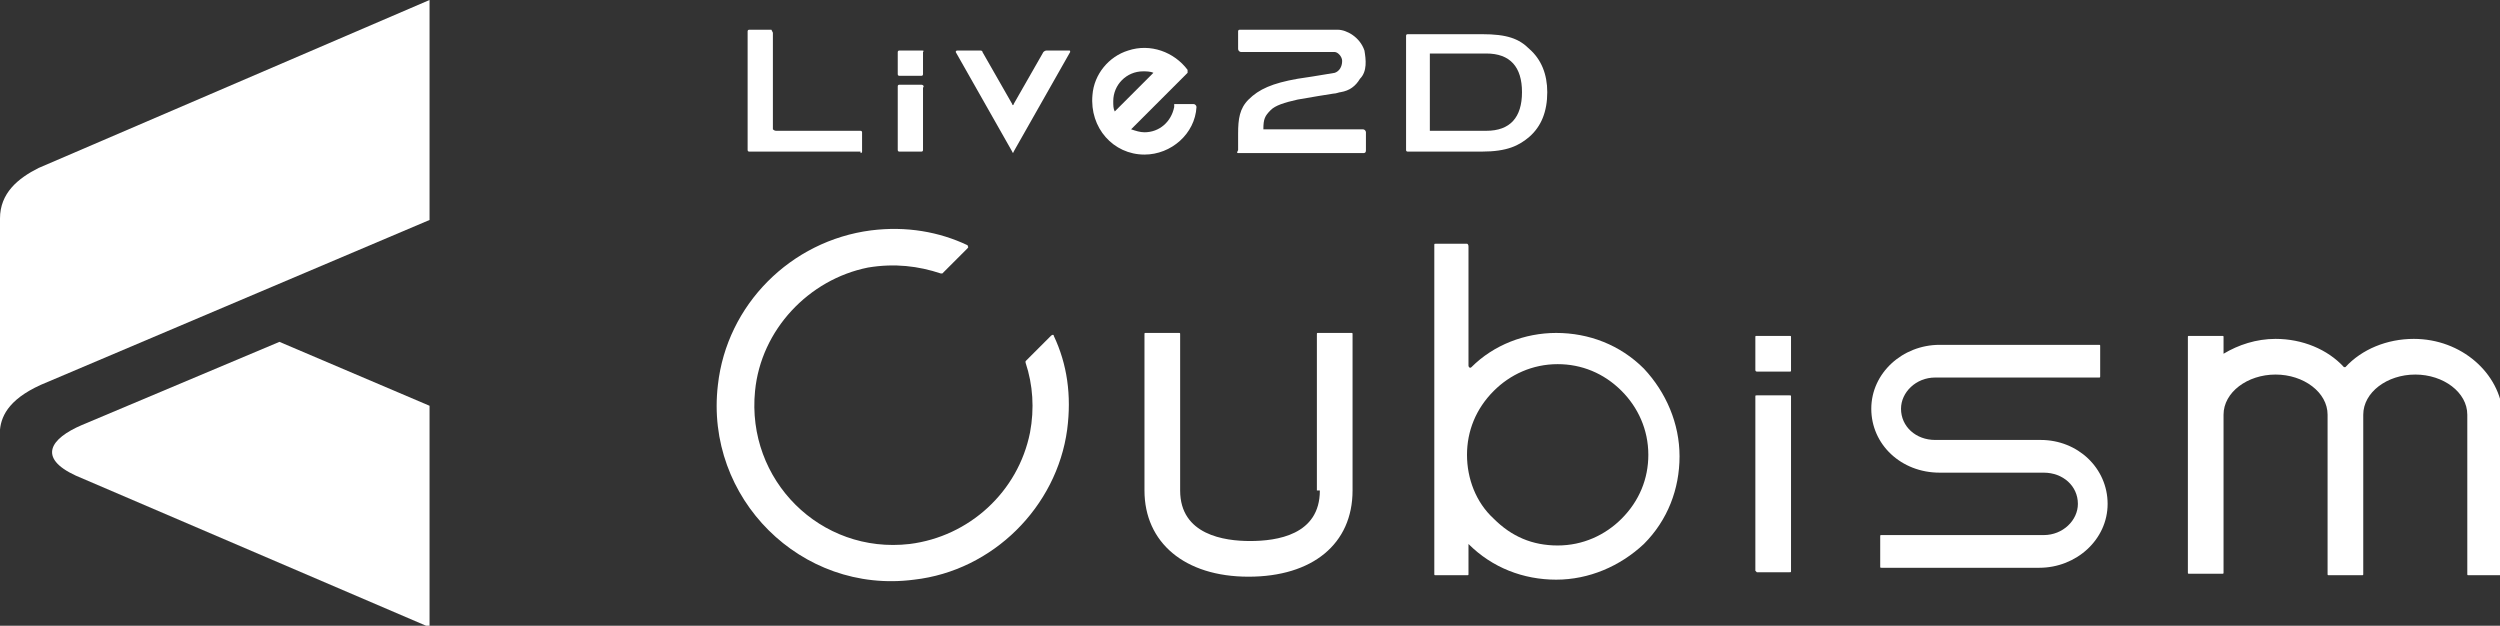 <?xml version="1.0" encoding="utf-8"?>
<!-- Generator: Adobe Illustrator 28.1.0, SVG Export Plug-In . SVG Version: 6.00 Build 0)  -->
<svg version="1.1" id="Layer_1" xmlns="http://www.w3.org/2000/svg" xmlns:xlink="http://www.w3.org/1999/xlink" x="0px" y="0px"
	 viewBox="0 0 168.2 42.1" style="enable-background:new 0 0 168.2 42.1;" xml:space="preserve">
<rect x="0" y="0" width="168.2" height="42.1" fill="#333333" stroke="none"/>
<style type="text/css">
	.st0{fill-rule:evenodd;clip-rule:evenodd;fill:#FFFFFF;}
	.st1{fill:#FFFFFF;}
</style>
<g>
	<g>
		<g>
			<path class="st0" d="M5.1,32l23.8,10.2V27.3l-10.1-4.3L5.5,28.6C3.4,29.5,2.5,30.8,5.1,32z"/>
			<path class="st0" d="M28.9,14.8L3.2,25.7c-2.5,1-3.1,2.2-3.2,3.2l0-14.2c0-1.7,1.2-2.7,2.6-3.4L28.9,0V14.8z"/>
		</g>
		<g>
			<path class="st1" d="M118.2,38.5h2.2c0.1,0,0.1,0,0.1-0.1V26.7c0-0.1,0-0.1-0.1-0.1h-2.2c-0.1,0-0.1,0-0.1,0.1v11.7
				C118.1,38.4,118.2,38.5,118.2,38.5z"/>
			<path class="st1" d="M118.2,25h2.2c0.1,0,0.1,0,0.1-0.1v-2.2c0-0.1,0-0.1-0.1-0.1h-2.2c-0.1,0-0.1,0-0.1,0.1v2.2
				C118.1,25,118.2,25,118.2,25z"/>
			<path class="st1" d="M88.8,33c0,3-2.9,3.4-4.7,3.4c-1.7,0-4.7-0.4-4.7-3.4V22.5c0-0.1,0-0.1-0.1-0.1h-2.2c-0.1,0-0.1,0-0.1,0.1
				V33c0,3.5,2.7,5.8,7,5.8c4.3,0,7-2.2,7-5.8V22.5c0-0.1,0-0.1-0.1-0.1h-2.2c-0.1,0-0.1,0-0.1,0.1V33z"/>
			<path class="st1" d="M137.3,29.6h-7.1c-1.3,0-2.3-0.9-2.3-2.1c0-1.1,1-2.1,2.3-2.1h11c0.1,0,0.1,0,0.1-0.1v-2
				c0-0.1,0-0.1-0.1-0.1h-10.7c-2.5,0-4.6,1.9-4.6,4.3c0,2.4,2,4.3,4.6,4.3h7c1.3,0,2.3,0.9,2.3,2.1c0,1.1-1,2.1-2.3,2.1h-10.9
				c-0.1,0-0.1,0-0.1,0.1v2c0,0.1,0,0.1,0.1,0.1h10.6c2.5,0,4.6-1.9,4.6-4.3C141.8,31.5,139.8,29.6,137.3,29.6z"/>
			<path class="st1" d="M162.4,22.8c-1.8,0-3.5,0.7-4.6,1.9c0,0-0.1,0-0.1,0c-1.1-1.2-2.8-1.9-4.6-1.9c-1.3,0-2.5,0.4-3.5,1v-1.1
				c0-0.1,0-0.1-0.1-0.1h-2.2c-0.1,0-0.1,0-0.1,0.1v15.8c0,0.1,0,0.1,0.1,0.1h2.2c0.1,0,0.1,0,0.1-0.1V27.9c0-1.5,1.6-2.7,3.5-2.7
				c1.9,0,3.5,1.2,3.5,2.7v10.7c0,0.1,0,0.1,0.1,0.1h2.2c0.1,0,0.1,0,0.1-0.1V27.9c0-1.5,1.6-2.7,3.5-2.7c1.9,0,3.5,1.2,3.5,2.7
				v10.7c0,0.1,0,0.1,0.1,0.1h2.2c0.1,0,0.1,0,0.1-0.1V27.9C168.2,25.1,165.6,22.8,162.4,22.8z"/>
			<path class="st1" d="M69,24.4c0.5,1.5,0.6,3.1,0.3,4.7c-0.8,4-4.1,7-8.1,7.5c-6,0.7-11-4.3-10.4-10.3c0.4-4.1,3.6-7.5,7.6-8.3
				c1.8-0.3,3.4-0.1,4.9,0.4c0,0,0.1,0,0.1,0l1.7-1.7c0.1-0.1,0-0.1,0-0.2c-1.9-0.9-4.1-1.3-6.5-1c-5.4,0.7-9.7,5-10.3,10.4
				c-0.9,7.6,5.6,14.1,13.2,13.1c5.3-0.6,9.6-4.9,10.3-10.1c0.3-2.3,0-4.4-0.9-6.3c0-0.1-0.1-0.1-0.2,0L69,24.3
				C69,24.3,69,24.3,69,24.4z"/>
		</g>
		<g>
			<path class="st1" d="M62,3.4h-1.5c-0.1,0-0.1,0.1-0.1,0.1v1.5c0,0.1,0.1,0.1,0.1,0.1H62c0.1,0,0.1-0.1,0.1-0.1V3.5
				C62.2,3.4,62.1,3.4,62,3.4z"/>
			<path class="st1" d="M62,5.7h-1.5c-0.1,0-0.1,0.1-0.1,0.1v4.3c0,0.1,0.1,0.1,0.1,0.1H62c0.1,0,0.1-0.1,0.1-0.1V5.9
				C62.2,5.8,62.1,5.7,62,5.7z"/>
			<path class="st1" d="M102.9,3.3c-0.7-0.7-1.5-1-3.2-1h-5c-0.1,0-0.1,0.1-0.1,0.1v7.7c0,0.1,0.1,0.1,0.1,0.1h5
				c1.7,0,2.5-0.4,3.2-1c0.8-0.7,1.2-1.7,1.2-3C104.1,5,103.7,4,102.9,3.3z M100,8.8l-3.8,0c0,0,0,0,0,0V3.6c0,0,0,0,0,0h0h3.8
				c1.6,0,2.4,0.9,2.4,2.6C102.4,7.9,101.6,8.8,100,8.8z"/>
			<path class="st1" d="M83.4,10.3l8.3,0c0.1,0,0.2,0,0.2-0.2V8.9c0-0.1-0.1-0.2-0.2-0.2H85c0-0.7,0.1-0.9,0.5-1.3
				c0.3-0.3,0.9-0.5,1.8-0.7c1.1-0.2,1.8-0.3,2.4-0.4c0.2,0,0.4-0.1,0.5-0.1c0.6-0.1,1-0.4,1.3-0.9C92,4.8,91.9,4,91.8,3.4
				C91.5,2.5,90.6,2,90,2l-6.6,0c-0.1,0-0.1,0.1-0.1,0.1v1.2c0,0.1,0.1,0.2,0.2,0.2h6.3c0.2,0,0.5,0.3,0.5,0.6
				c0,0.4-0.2,0.7-0.5,0.8l-0.6,0.1c-0.6,0.1-1.2,0.2-1.9,0.3c-1.7,0.3-2.6,0.7-3.3,1.4c-0.6,0.6-0.7,1.3-0.7,2.3v1.1
				C83.2,10.3,83.2,10.3,83.4,10.3z"/>
			<path class="st1" d="M80.3,7l-1.3,0C79,7,79,7.1,79,7.2c-0.2,1-1,1.7-2,1.7c-0.3,0-0.6-0.1-0.9-0.2l3.8-3.8c0,0,0-0.1,0-0.2
				c-0.9-1.2-2.5-1.8-4-1.3c-1.3,0.4-2.3,1.6-2.4,3c-0.2,2.2,1.4,4,3.5,4c1.8,0,3.4-1.4,3.5-3.2C80.5,7.1,80.4,7,80.3,7z M74.9,6.8
				c0-1.1,0.9-2,2-2c0.2,0,0.5,0,0.7,0.1L75,7.5C74.9,7.3,74.9,7.1,74.9,6.8z"/>
			<path class="st1" d="M57.9,10.3c0.1,0,0.1-0.1,0.1-0.1V8.9c0-0.1-0.1-0.1-0.1-0.1h-5.7v0c-0.1,0-0.2-0.1-0.2-0.1V2.2
				C52,2.2,51.9,2,51.9,2h-1.5c-0.1,0-0.1,0.1-0.1,0.1v8c0,0.1,0.1,0.1,0.1,0.1H57.9z"/>
			<path class="st1" d="M70.4,3.4c-0.1,0-0.2,0.1-0.2,0.1l-2,3.5c0,0.1-0.1,0.1-0.1,0l-2-3.5c0-0.1-0.1-0.1-0.2-0.1h-1.5
				c-0.1,0-0.1,0.1-0.1,0.1l3.8,6.7c0,0.1,0.1,0.1,0.1,0L72,3.5c0-0.1,0-0.1-0.1-0.1H70.4z"/>
		</g>
	</g>
	<path class="st1" d="M98.7,16.4h-2.1c-0.1,0-0.1,0-0.1,0.1v22.1c0,0.1,0,0.1,0.1,0.1h2.1c0.1,0,0.1,0,0.1-0.1v-2
		c1.6,1.6,3.7,2.4,5.9,2.4c2.2,0,4.3-0.9,5.9-2.4c1.6-1.6,2.4-3.7,2.4-5.9c0-2.2-0.9-4.3-2.4-5.9c-1.6-1.6-3.7-2.4-5.9-2.4
		c-2.1,0-4.2,0.8-5.7,2.3c-0.1,0.1-0.2,0-0.2-0.1v-8C98.8,16.4,98.7,16.4,98.7,16.4z M98.7,30.6c0-1.6,0.6-3.1,1.8-4.3
		c1.1-1.1,2.6-1.8,4.3-1.8c1.6,0,3.1,0.6,4.3,1.8c1.1,1.1,1.8,2.6,1.8,4.3c0,1.6-0.6,3.1-1.8,4.3c-1.1,1.1-2.6,1.8-4.3,1.8
		s-3.1-0.6-4.3-1.8C99.3,33.8,98.7,32.2,98.7,30.6z"/>
</g>
</svg>
